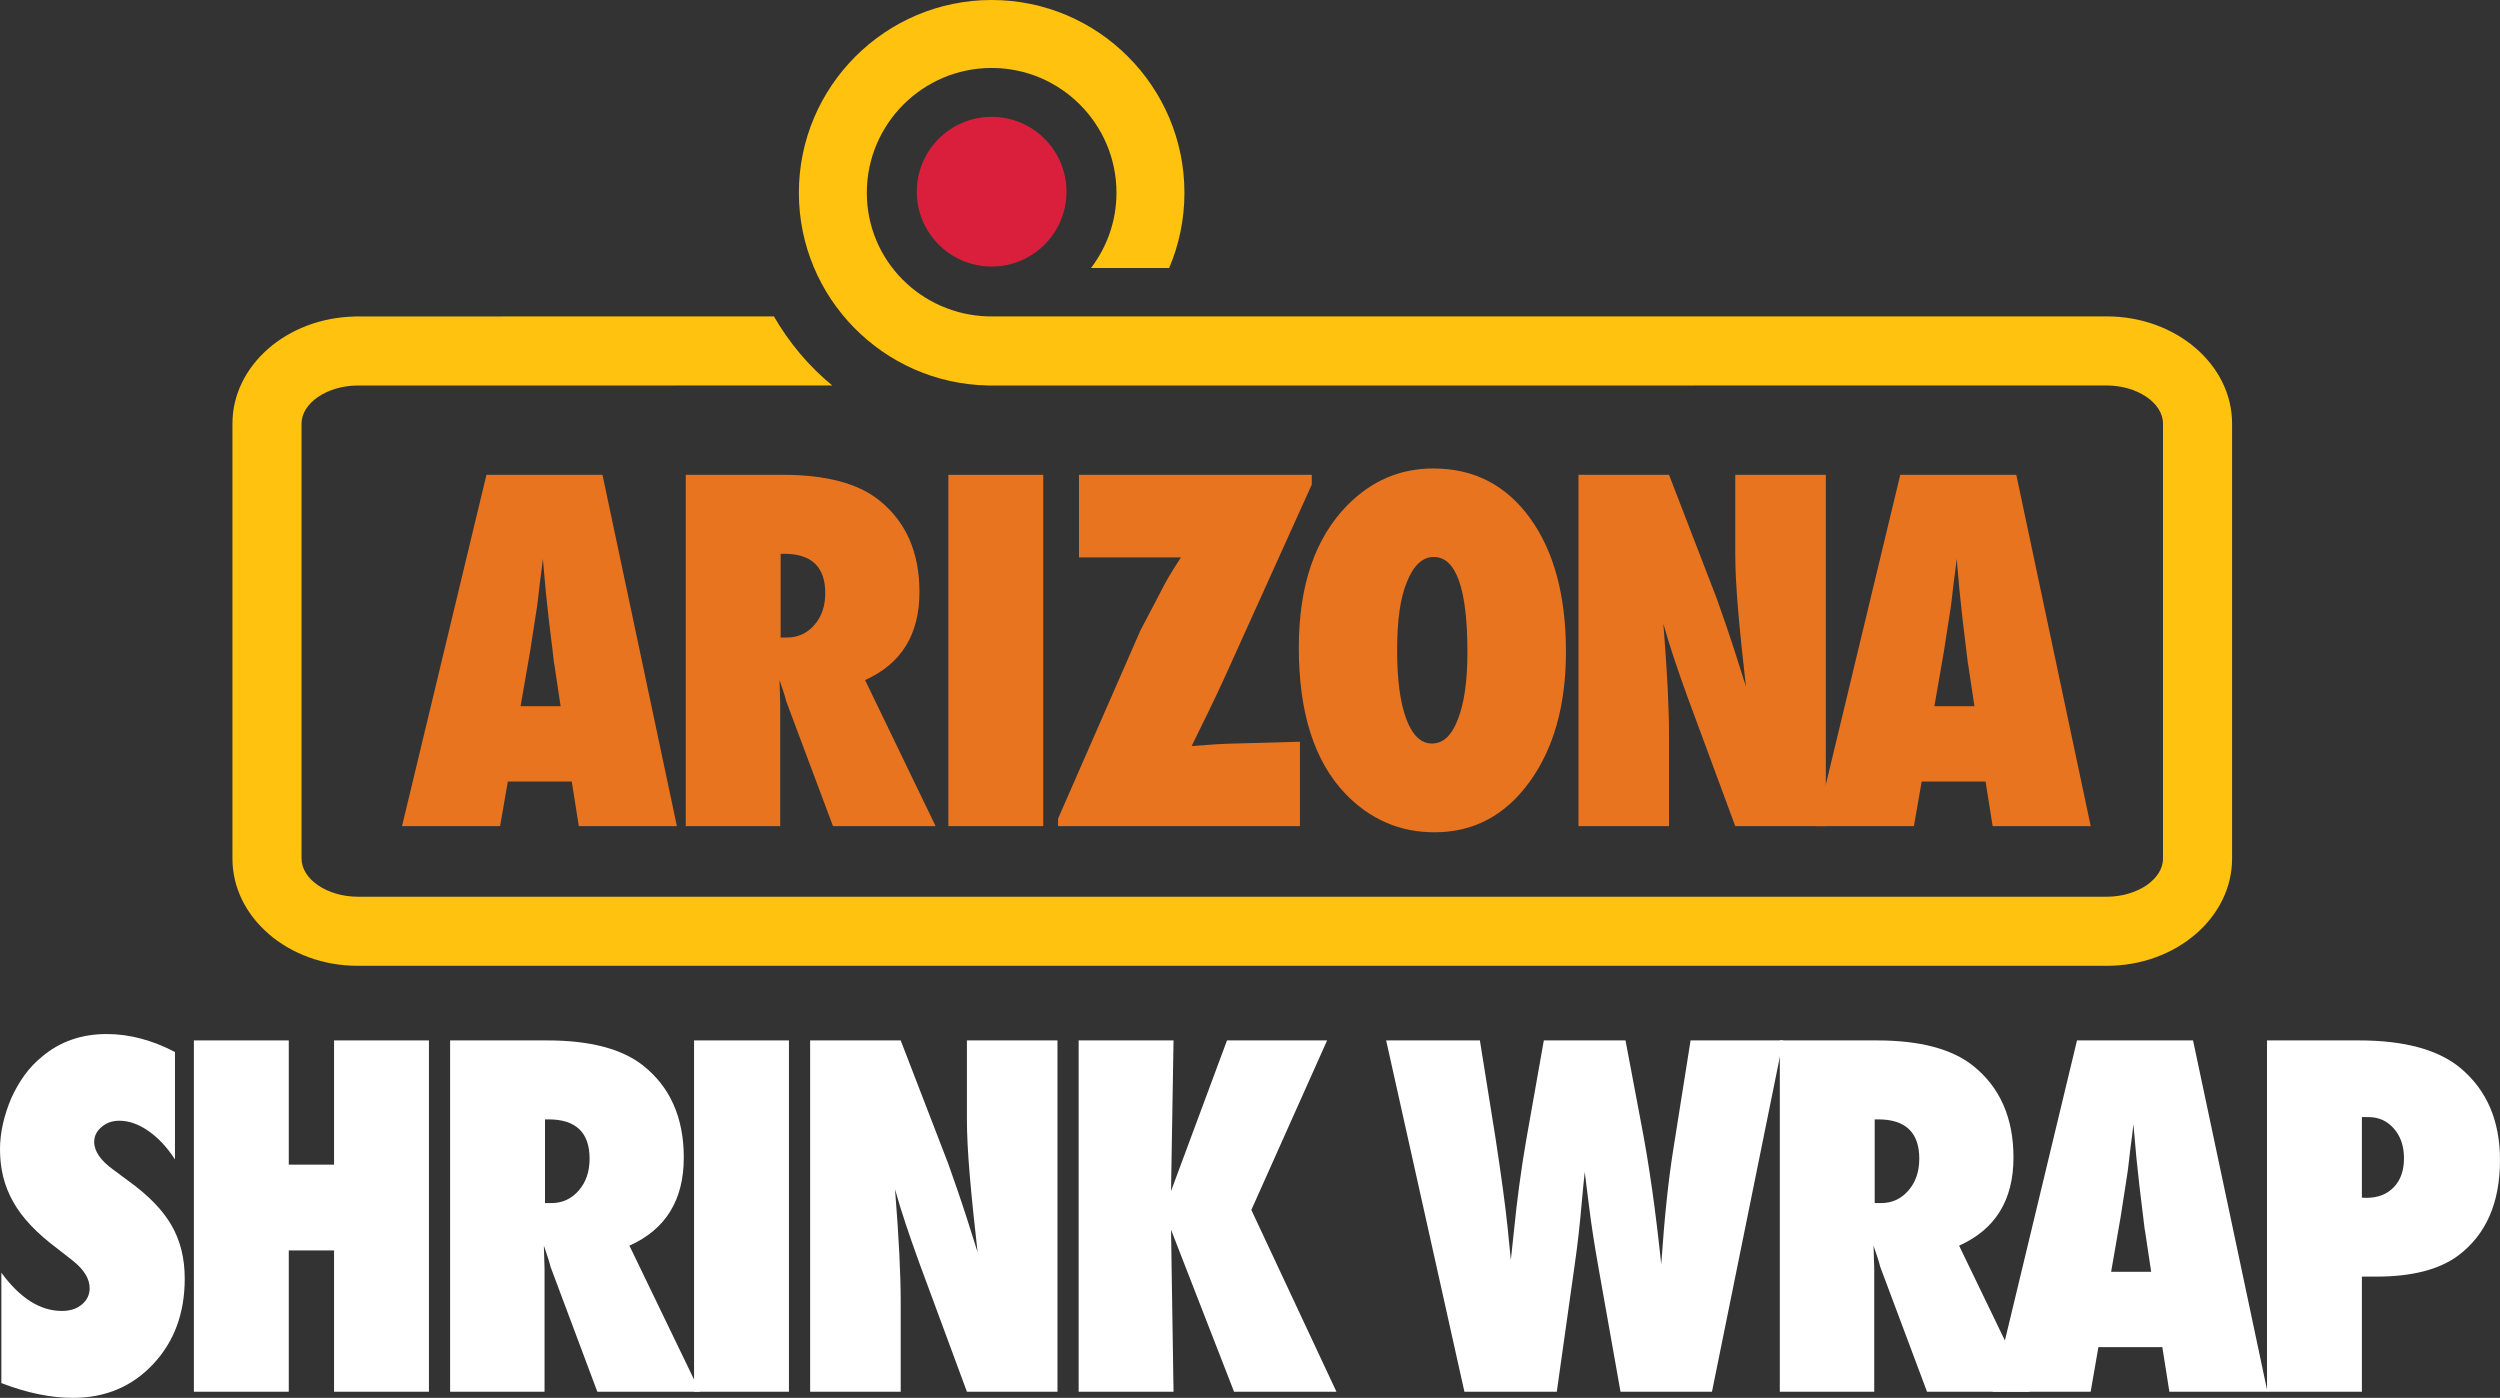 <?xml version="1.0" encoding="UTF-8"?>
<svg xmlns="http://www.w3.org/2000/svg" id="Layer_2" viewBox="0 0 356.442 199.304">
  <rect x="0" y="0" width="356.442" height="199.304" fill="#333333" stroke="none"/>
  <g id="Layer_2-2">
    <path d="m96.508,117.788h-13.982l-1.006-6.358h-9.116l-1.103,6.358h-13.982l12.036-50.088h16.545l10.608,50.088Zm-16.577-17.096l-.876-5.839c-.021-.021-.065-.313-.13-.876-.043-.476-.271-2.357-.681-5.645-.043-.368-.097-.871-.162-1.509-.065-.638-.151-1.443-.26-2.417l-.421-4.736c-.043.454-.103.962-.179,1.524-.076.562-.157,1.179-.243,1.849-.151,1.341-.259,2.271-.324,2.79s-.108.833-.13.941l-.941,6.066-1.362,7.851h5.709Z" fill="#e9741f" stroke-width="0"></path>
    <path d="m133.396,117.788h-14.631l-6.683-17.842c-.065-.303-.179-.703-.341-1.2s-.362-1.092-.6-1.785l.097,3.309v17.518h-13.463v-50.088h13.853c6.099,0,10.662,1.2,13.69,3.601,3.849,3.071,5.774,7.44,5.774,13.106,0,6.056-2.584,10.24-7.753,12.554l10.057,20.827Zm-22.092-26.894h.909c1.557,0,2.854-.594,3.893-1.784,1.038-1.189,1.557-2.703,1.557-4.542,0-3.741-1.958-5.612-5.872-5.612h-.487v11.938Z" fill="#e9741f" stroke-width="0"></path>
    <path d="m148.743,117.788h-13.528v-50.088h13.528v50.088Z" fill="#e9741f" stroke-width="0"></path>
    <path d="m185.338,117.788h-34.484v-1.07l11.744-26.829c.865-1.622,1.562-2.952,2.092-3.99.53-1.038.914-1.773,1.152-2.206.411-.843,1.254-2.249,2.53-4.217h-14.533v-11.776h33.188v1.395l-12.328,27.282c-.801,1.752-1.6,3.45-2.4,5.093-.801,1.644-1.602,3.277-2.4,4.899,1.428-.108,2.547-.189,3.357-.244.811-.054,1.346-.081,1.605-.081l10.479-.292v12.036Z" fill="#e9741f" stroke-width="0"></path>
    <path d="m223.268,92.906c0,7.634-1.741,13.841-5.224,18.62-3.46,4.759-7.97,7.138-13.527,7.138-4.931,0-9.159-1.828-12.685-5.482-4.434-4.628-6.651-11.57-6.651-20.827,0-8.867,2.314-15.647,6.943-20.34,3.438-3.482,7.516-5.223,12.23-5.223,5.774,0,10.37,2.358,13.787,7.072,3.417,4.715,5.126,11.062,5.126,19.043Zm-14.047.097c0-9.062-1.602-13.593-4.802-13.593-1.601,0-2.876,1.19-3.828,3.568-.93,2.206-1.395,5.45-1.395,9.732,0,4.217.438,7.489,1.313,9.813s2.093,3.487,3.649,3.487c1.601,0,2.833-1.146,3.698-3.439.909-2.292,1.363-5.482,1.363-9.57Z" fill="#e9741f" stroke-width="0"></path>
    <path d="m225.056,117.788v-50.088h12.911l6.78,17.583c.367,1.039.783,2.228,1.249,3.569.465,1.341.979,2.887,1.541,4.639l1.395,4.412c-.498-4.347-.876-8.066-1.136-11.16-.259-3.092-.389-5.688-.389-7.786v-11.257h12.911v50.088h-12.911l-6.812-18.426c-.714-1.968-1.357-3.812-1.931-5.531s-1.076-3.357-1.509-4.915c.281,3.525.487,6.596.617,9.213.13,2.617.194,4.91.194,6.877v12.782h-12.911Z" fill="#e9741f" stroke-width="0"></path>
    <path d="m298.086,117.788h-13.982l-1.006-6.358h-9.115l-1.104,6.358h-13.981l12.035-50.088h16.545l10.608,50.088Zm-16.577-17.096l-.876-5.839c-.022-.021-.065-.313-.13-.876-.044-.476-.271-2.357-.682-5.645-.044-.368-.098-.871-.162-1.509-.064-.638-.151-1.443-.26-2.417l-.422-4.736c-.043.454-.103.962-.178,1.524-.076.562-.157,1.179-.243,1.849-.152,1.341-.26,2.271-.325,2.79-.064.519-.108.833-.13.941l-.94,6.066-1.362,7.851h5.71Z" fill="#e9741f" stroke-width="0"></path>
    <path d="m.195,197.195v-15.734c2.66,3.634,5.536,5.45,8.629,5.45,1.167,0,2.119-.308,2.854-.925.735-.616,1.103-1.389,1.103-2.319,0-1.341-.8-2.648-2.4-3.925l-2.206-1.72c-1.471-1.103-2.725-2.2-3.763-3.293-1.038-1.092-1.882-2.217-2.53-3.374-.649-1.156-1.125-2.352-1.428-3.584-.303-1.233-.454-2.53-.454-3.894,0-2.335.541-4.779,1.622-7.331.541-1.189,1.168-2.276,1.882-3.261.713-.983,1.535-1.854,2.465-2.611,2.552-2.162,5.633-3.244,9.246-3.244,3.222,0,6.466.854,9.732,2.563v15.312c-1.103-1.708-2.358-3.055-3.763-4.039-1.406-.983-2.79-1.476-4.152-1.476-1.038,0-1.893.303-2.563.908-.692.584-1.038,1.287-1.038,2.108,0,1.342.919,2.672,2.757,3.99l2.141,1.59c2.855,2.055,4.898,4.163,6.131,6.326,1.254,2.162,1.881,4.693,1.881,7.591,0,4.931-1.503,8.997-4.509,12.197-3.006,3.201-6.812,4.802-11.419,4.802-3.179,0-6.585-.703-10.219-2.108Z" fill="#fff" stroke-width="0"></path>
    <path d="m61.155,198.428h-13.527v-20.146h-6.456v20.146h-13.528v-50.089h13.528v17.713h6.456v-17.713h13.527v50.089Z" fill="#fff" stroke-width="0"></path>
    <path d="m99.796,198.428h-14.631l-6.683-17.843c-.065-.303-.179-.702-.341-1.2-.162-.497-.362-1.092-.6-1.784l.097,3.31v17.518h-13.463v-50.089h13.853c6.099,0,10.662,1.2,13.69,3.602,3.849,3.071,5.774,7.439,5.774,13.105,0,6.056-2.584,10.241-7.753,12.555l10.057,20.827Zm-22.092-26.894h.909c1.557,0,2.854-.595,3.893-1.784s1.557-2.703,1.557-4.542c0-3.741-1.958-5.612-5.872-5.612h-.487v11.938Z" fill="#fff" stroke-width="0"></path>
    <path d="m112.485,198.428h-13.528v-50.089h13.528v50.089Z" fill="#fff" stroke-width="0"></path>
    <path d="m115.506,198.428v-50.089h12.912l6.78,17.583c.367,1.038.784,2.228,1.249,3.568.464,1.342.978,2.888,1.541,4.64l1.395,4.412c-.498-4.348-.876-8.067-1.135-11.16-.26-3.093-.389-5.688-.389-7.786v-11.257h12.911v50.089h-12.911l-6.813-18.427c-.713-1.968-1.357-3.812-1.93-5.53-.573-1.72-1.076-3.358-1.508-4.915.281,3.525.487,6.597.616,9.213.13,2.617.195,4.91.195,6.878v12.781h-12.912Z" fill="#fff" stroke-width="0"></path>
    <path d="m190.546,198.428h-14.598l-8.986-23.098.357,23.098h-13.528v-50.089h13.528l-.357,21.477,7.98-21.477h14.273l-10.803,24.169,12.133,25.92Z" fill="#fff" stroke-width="0"></path>
    <path d="m244.087,198.428h-13.041l-3.114-17.551c-.605-3.395-1.06-6.336-1.362-8.823-.152-1.233-.281-2.26-.39-3.082s-.184-1.449-.228-1.882c-.108.887-.271,2.542-.486,4.964-.108,1.232-.238,2.53-.389,3.893-.152,1.362-.336,2.801-.552,4.314l-2.563,18.167h-13.171l-11.159-50.089h13.365l2.206,13.788c.844,5.493,1.428,9.808,1.752,12.943l.454,4.574.422-3.926c.454-4.584,1.038-8.942,1.752-13.073l2.53-14.307h11.646l2.271,12.036c1.081,5.602,2.022,12.229,2.822,19.886.238-3.438.497-6.488.778-9.148s.595-5.071.941-7.234l2.465-15.539h13.204l-10.154,50.089Z" fill="#fff" stroke-width="0"></path>
    <path d="m289.379,198.428h-14.631l-6.684-17.843c-.064-.303-.178-.702-.34-1.2-.162-.497-.363-1.092-.601-1.784l.098,3.31v17.518h-13.463v-50.089h13.852c6.1,0,10.662,1.2,13.69,3.602,3.85,3.071,5.774,7.439,5.774,13.105,0,6.056-2.585,10.241-7.753,12.555l10.057,20.827Zm-22.093-26.894h.908c1.558,0,2.855-.595,3.894-1.784s1.557-2.703,1.557-4.542c0-3.741-1.957-5.612-5.872-5.612h-.486v11.938Z" fill="#fff" stroke-width="0"></path>
    <path d="m323.285,198.428h-13.982l-1.006-6.358h-9.115l-1.104,6.358h-13.981l12.035-50.089h16.545l10.608,50.089Zm-16.577-17.097l-.876-5.839c-.022-.021-.065-.313-.13-.876-.044-.476-.271-2.357-.682-5.645-.044-.367-.098-.87-.162-1.509-.064-.638-.151-1.443-.26-2.417l-.422-4.736c-.043.454-.103.963-.178,1.525-.076.562-.157,1.179-.243,1.849-.152,1.342-.26,2.271-.325,2.79-.064.519-.108.833-.13.94l-.94,6.066-1.362,7.851h5.71Z" fill="#fff" stroke-width="0"></path>
    <path d="m336.751,198.428h-13.527v-50.089h13.105c6.531,0,11.376,1.33,14.534,3.99,3.719,3.137,5.579,7.494,5.579,13.074,0,6.077-1.979,10.607-5.937,13.593-2.703,2.011-6.585,3.017-11.646,3.017h-2.108v16.415Zm0-27.672l.616.032c1.644,0,2.952-.503,3.926-1.509.973-1.005,1.46-2.384,1.46-4.136,0-1.73-.477-3.136-1.428-4.218-.952-1.103-2.163-1.654-3.633-1.654h-.941v11.484Z" fill="#fff" stroke-width="0"></path>
    <path d="m300.375,45.11h-159.537v.002c-9.559-.293-17.249-7.997-17.249-17.626,0-9.813,7.983-17.797,17.797-17.797s17.797,7.983,17.797,17.797c0,4.029-1.362,7.737-3.627,10.724h11.138c1.402-3.297,2.179-6.921,2.179-10.724,0-15.156-12.331-27.486-27.487-27.486s-27.486,12.331-27.486,27.486c0,14.972,12.036,27.179,26.939,27.472v.01h.396c.051,0,.101.004.152.004.046,0,.091-.004.137-.004h99.973v-.006h58.879c4.346,0,8.017,2.487,8.017,5.432v62.025c0,2.944-3.671,5.432-8.017,5.432H51.009c-4.345,0-8.016-2.487-8.016-5.432v-62.025c0-2.904,3.571-5.358,7.837-5.425h45.464v-.006h22.37c-3.333-2.746-6.155-6.087-8.32-9.852h-38.841v.007h-20.494v-.007c-.053,0-.105.006-.158.007h-.261v.011c-9.658.193-17.449,6.959-17.449,15.266v62.025c0,8.428,8.016,15.283,17.868,15.283h249.366c9.853,0,17.868-6.855,17.868-15.283v-62.025c0-8.428-8.016-15.284-17.868-15.284Z" fill="#ffc20e" stroke-width="0"></path>
    <circle cx="141.386" cy="27.33" r="10.671" fill="#da1f3d" stroke-width="0"></circle>
  </g>
</svg>
